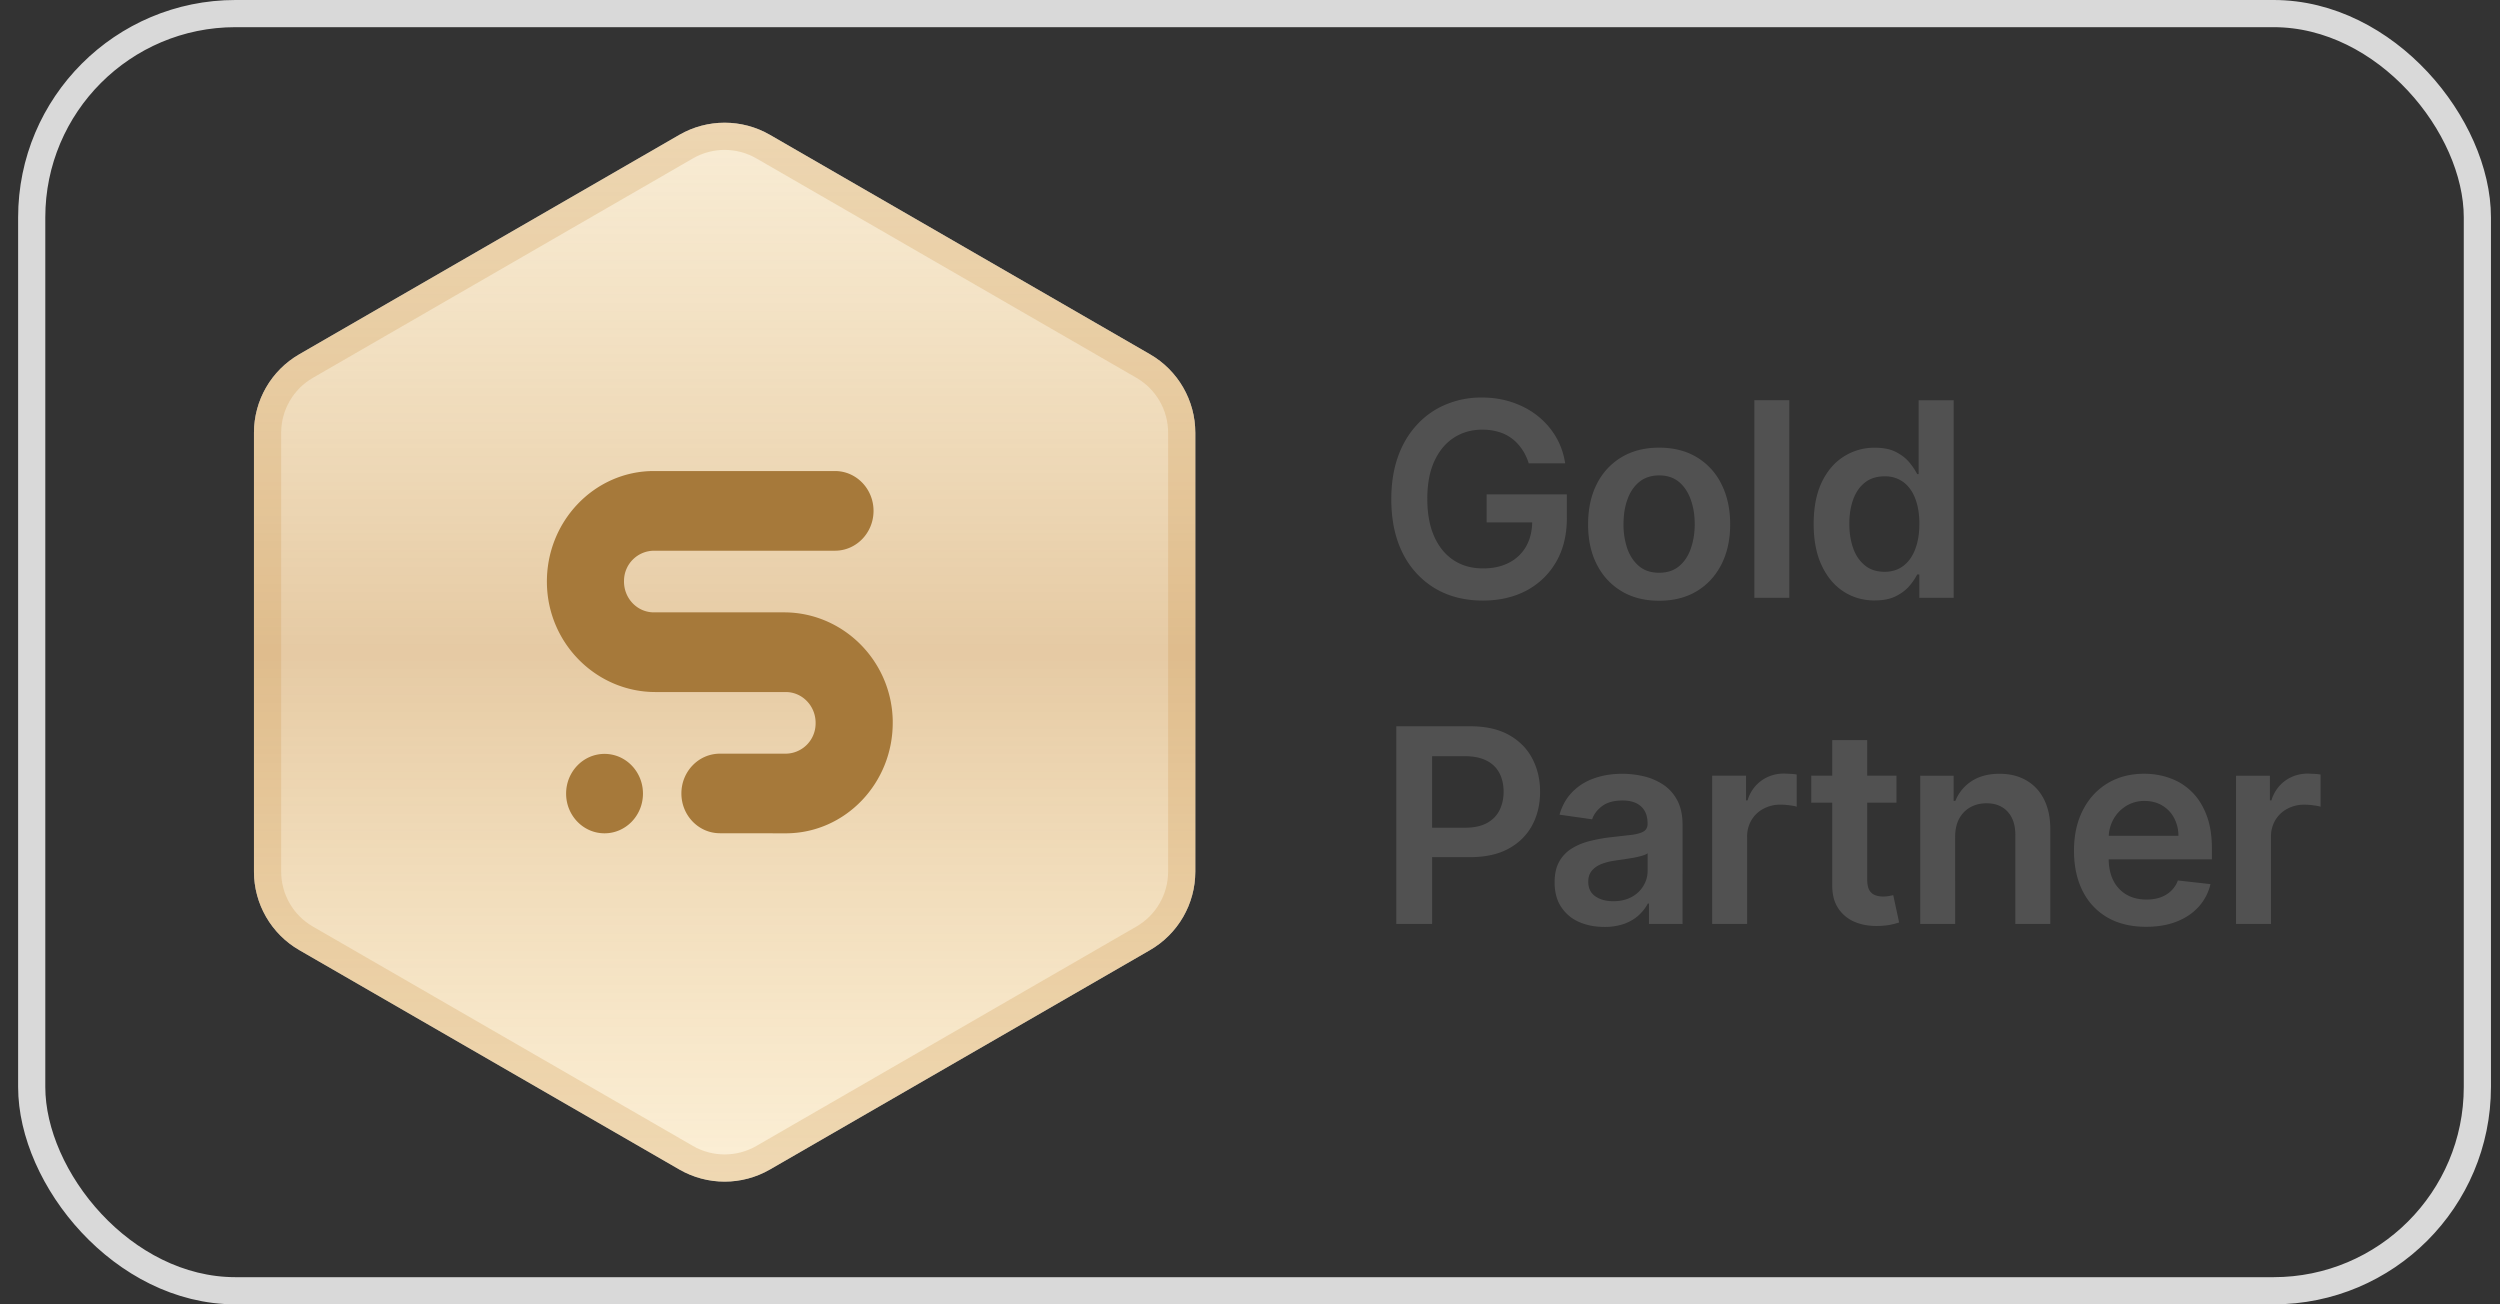 <svg xmlns="http://www.w3.org/2000/svg" width="92" height="48" fill="none" xmlns:v="https://vecta.io/nano"><rect width="100%" height="100%" fill="#333333" stroke="none"/><rect x="1.167" y=".5" width="90" height="47" rx="7.5" stroke="#d9d9d9"/><use href="#B" fill="#fff"/><use href="#B" fill="url(#A)"/><path d="M25.25 5.396c.877-.506 1.957-.506 2.834 0l13.987 8.075c.876.506 1.416 1.442 1.416 2.454v16.15c0 1.012-.54 1.948-1.416 2.454l-13.987 8.075c-.877.506-1.957.506-2.834 0L11.263 34.53c-.876-.506-1.416-1.442-1.416-2.454v-16.15c0-1.012.54-1.948 1.416-2.454L25.25 5.396z" stroke="#cc9548" stroke-opacity=".25"/><path fill-rule="evenodd" d="M32.852 26.54c.032 2.269-1.745 4.126-3.935 4.126l-2.427-.003c-.782-.001-1.415-.656-1.415-1.464s.634-1.464 1.417-1.464h2.398a1.11 1.11 0 0 0 1.124-1.09c.024-.645-.477-1.178-1.097-1.178h-4.797c-2.159 0-3.961-1.772-3.994-4.003-.033-2.271 1.745-4.13 3.935-4.13h6.666c.784 0 1.419.656 1.419 1.466s-.635 1.466-1.419 1.466h-6.639a1.11 1.11 0 0 0-1.124 1.091c-.024.645.477 1.178 1.097 1.178h4.794c2.161 0 3.966 1.773 3.998 4.006zm-9.191 2.665c0 .807-.633 1.461-1.414 1.461s-1.414-.654-1.414-1.461.633-1.462 1.414-1.462 1.414.654 1.414 1.462z" fill="#a6793a"/><path opacity=".8" d="M56.257 17.05c-.059-.192-.141-.363-.245-.515s-.225-.285-.369-.394a1.49 1.49 0 0 0-.49-.245c-.185-.057-.386-.085-.604-.085-.391 0-.739.098-1.044.295s-.546.485-.721.866-.259.84-.259 1.385.086 1.014.259 1.396.413.671.721.87.665.295 1.072.295c.369 0 .689-.071.959-.213a1.5 1.5 0 0 0 .629-.604c.147-.263.22-.571.22-.923l.298.046h-1.974v-1.03h2.951v.874c0 .623-.133 1.161-.398 1.616a2.72 2.72 0 0 1-1.094 1.051c-.464.244-.997.366-1.598.366-.67 0-1.258-.15-1.765-.451a3.12 3.12 0 0 1-1.183-1.289c-.282-.559-.422-1.222-.422-1.989 0-.587.083-1.111.248-1.573s.403-.853.703-1.175a2.99 2.99 0 0 1 1.058-.739 3.37 3.37 0 0 1 1.321-.256c.403 0 .778.059 1.126.178s.657.282.927.497a2.77 2.77 0 0 1 .671.767c.175.296.29.623.344.98h-1.342zm4.799 5.057c-.533 0-.994-.117-1.385-.352s-.694-.562-.909-.984-.32-.914-.32-1.477.106-1.057.32-1.481a2.38 2.38 0 0 1 .909-.987c.391-.234.852-.352 1.385-.352s.994.117 1.385.352a2.36 2.36 0 0 1 .906.987c.215.424.323.917.323 1.481s-.108 1.056-.323 1.477-.515.749-.906.984-.852.352-1.385.352zm.007-1.03c.289 0 .53-.079.724-.238s.339-.376.433-.646.146-.57.146-.902-.049-.636-.146-.905-.239-.489-.433-.65-.436-.241-.724-.241c-.296 0-.542.08-.739.241s-.34.378-.437.65-.142.572-.142.906a2.71 2.71 0 0 0 .142.902c.097.27.243.485.437.646s.443.238.739.238zm4.783-6.349V22H64.56v-7.273h1.285zm3.146 7.369c-.428 0-.812-.11-1.151-.33s-.606-.54-.803-.959-.295-.928-.295-1.527c0-.606.099-1.117.298-1.534s.472-.735.813-.948a2.09 2.09 0 0 1 1.14-.323c.32 0 .582.054.788.163s.369.236.49.387a2.36 2.36 0 0 1 .281.423h.053v-2.72h1.289V22h-1.264v-.859h-.078a2.2 2.2 0 0 1-.288.423c-.125.147-.291.272-.497.376s-.465.156-.778.156zm.359-1.055c.272 0 .504-.073.696-.22s.337-.356.437-.622.149-.574.149-.927-.05-.659-.149-.92-.242-.463-.433-.607a1.12 1.12 0 0 0-.7-.217c-.287 0-.526.075-.717.224s-.336.355-.433.618-.146.563-.146.902.049.645.146.913.245.475.437.629.432.227.714.227zM51.384 34v-7.273h2.727c.559 0 1.027.104 1.406.313s.669.495.863.859.295.774.295 1.236-.098.881-.295 1.243-.486.648-.87.856-.856.309-1.417.309h-1.808V30.46h1.63c.327 0 .594-.057.803-.171s.362-.27.462-.469.153-.427.153-.685-.051-.485-.153-.682-.255-.349-.465-.458-.477-.167-.806-.167h-1.207V34h-1.317zm7.651.11c-.346 0-.657-.062-.934-.185s-.492-.31-.653-.554-.238-.544-.238-.902c0-.308.057-.562.171-.764a1.32 1.32 0 0 1 .465-.483c.197-.121.418-.212.664-.273s.505-.11.771-.139l.778-.089c.199-.028.343-.071.433-.128s.139-.15.139-.273V30.3c0-.268-.079-.475-.238-.622s-.387-.22-.685-.22c-.315 0-.565.069-.749.206s-.305.299-.369.486l-1.2-.17c.095-.331.251-.608.469-.831a2.04 2.04 0 0 1 .799-.504c.315-.114.663-.17 1.044-.17.263 0 .524.031.785.092a2.21 2.21 0 0 1 .714.305c.215.14.388.33.518.572s.199.543.199.906V34h-1.236v-.749h-.043c-.078.152-.188.294-.33.426s-.316.235-.529.316a2.13 2.13 0 0 1-.742.117zm.334-.945c.258 0 .482-.051.671-.153s.335-.241.437-.412a1.05 1.05 0 0 0 .156-.558v-.643c-.04.033-.109.064-.206.092a2.89 2.89 0 0 1-.32.075l-.352.057-.302.043c-.192.026-.363.069-.515.128s-.271.142-.359.249-.131.239-.131.405c0 .237.086.416.259.536s.393.181.66.181zm3.639.834v-5.454h1.246v.909h.057a1.36 1.36 0 0 1 .511-.728c.244-.173.522-.259.835-.259l.238.011a1.6 1.6 0 0 1 .224.025v1.183c-.054-.019-.141-.036-.259-.05a2.38 2.38 0 0 0-.337-.025 1.3 1.3 0 0 0-.632.153 1.12 1.12 0 0 0-.437.416 1.17 1.17 0 0 0-.16.614V34h-1.285zm6.782-5.454v.994h-3.136v-.994h3.136zm-2.362-1.307h1.285v5.121c0 .173.026.305.078.398a.42.42 0 0 0 .213.185.82.82 0 0 0 .291.05 1.26 1.26 0 0 0 .22-.018l.156-.032.217 1.005a2.86 2.86 0 0 1-.295.078c-.126.028-.279.045-.462.05-.322.009-.612-.039-.87-.146s-.463-.277-.614-.504-.223-.511-.22-.852v-5.334zm4.522 3.565V34h-1.286v-5.454h1.229v.927h.064a1.56 1.56 0 0 1 .6-.728c.277-.18.619-.27 1.026-.27.376 0 .704.081.984.242s.499.394.653.7.233.676.231 1.111V34h-1.286v-3.274c0-.365-.095-.65-.284-.856s-.446-.309-.778-.309c-.225 0-.425.05-.6.149s-.309.238-.408.423-.146.408-.146.671zm7.023 3.303c-.547 0-1.019-.114-1.417-.341a2.31 2.31 0 0 1-.913-.973c-.213-.421-.32-.917-.32-1.488 0-.561.106-1.053.32-1.477s.516-.758.902-.994.839-.359 1.36-.359c.336 0 .653.054.952.163a2.15 2.15 0 0 1 .795.497c.232.225.414.511.547.859s.199.758.199 1.236v.394h-4.471v-.866h3.239a1.38 1.38 0 0 0-.16-.657 1.16 1.16 0 0 0-.437-.458c-.185-.111-.4-.167-.646-.167a1.25 1.25 0 0 0-.692.192 1.32 1.32 0 0 0-.465.497 1.43 1.43 0 0 0-.167.671v.756c0 .317.058.589.174.817a1.24 1.24 0 0 0 .487.518c.208.118.452.178.731.178.187 0 .356-.026.508-.078s.283-.134.394-.238a.99.99 0 0 0 .252-.387l1.2.135a1.87 1.87 0 0 1-.433.831c-.211.234-.481.417-.81.547s-.706.192-1.129.192zM82.286 34v-5.454h1.246v.909h.057a1.36 1.36 0 0 1 .511-.728c.244-.173.522-.259.835-.259l.238.011a1.6 1.6 0 0 1 .224.025v1.183c-.054-.019-.141-.036-.259-.05a2.38 2.38 0 0 0-.337-.025 1.3 1.3 0 0 0-.632.153 1.12 1.12 0 0 0-.437.416 1.17 1.17 0 0 0-.16.614V34h-1.285z" fill="#595959"/><defs><linearGradient id="A" x1="26.667" y1="4" x2="26.667" y2="44" gradientUnits="userSpaceOnUse"><stop stop-color="#e6b75c" stop-opacity=".25"/><stop offset=".5" stop-color="#cc9548" stop-opacity=".5"/><stop offset="1" stop-color="#f2c261" stop-opacity=".25"/></linearGradient><path id="B" d="M25 4.962c1.031-.595 2.302-.595 3.333 0l13.987 8.076c1.031.595 1.667 1.696 1.667 2.887v16.151c0 1.191-.635 2.291-1.667 2.887l-13.987 8.075c-1.031.595-2.302.595-3.333 0l-13.987-8.075c-1.031-.595-1.667-1.696-1.667-2.887V15.925c0-1.191.635-2.291 1.667-2.887L25 4.962z"/></defs></svg>